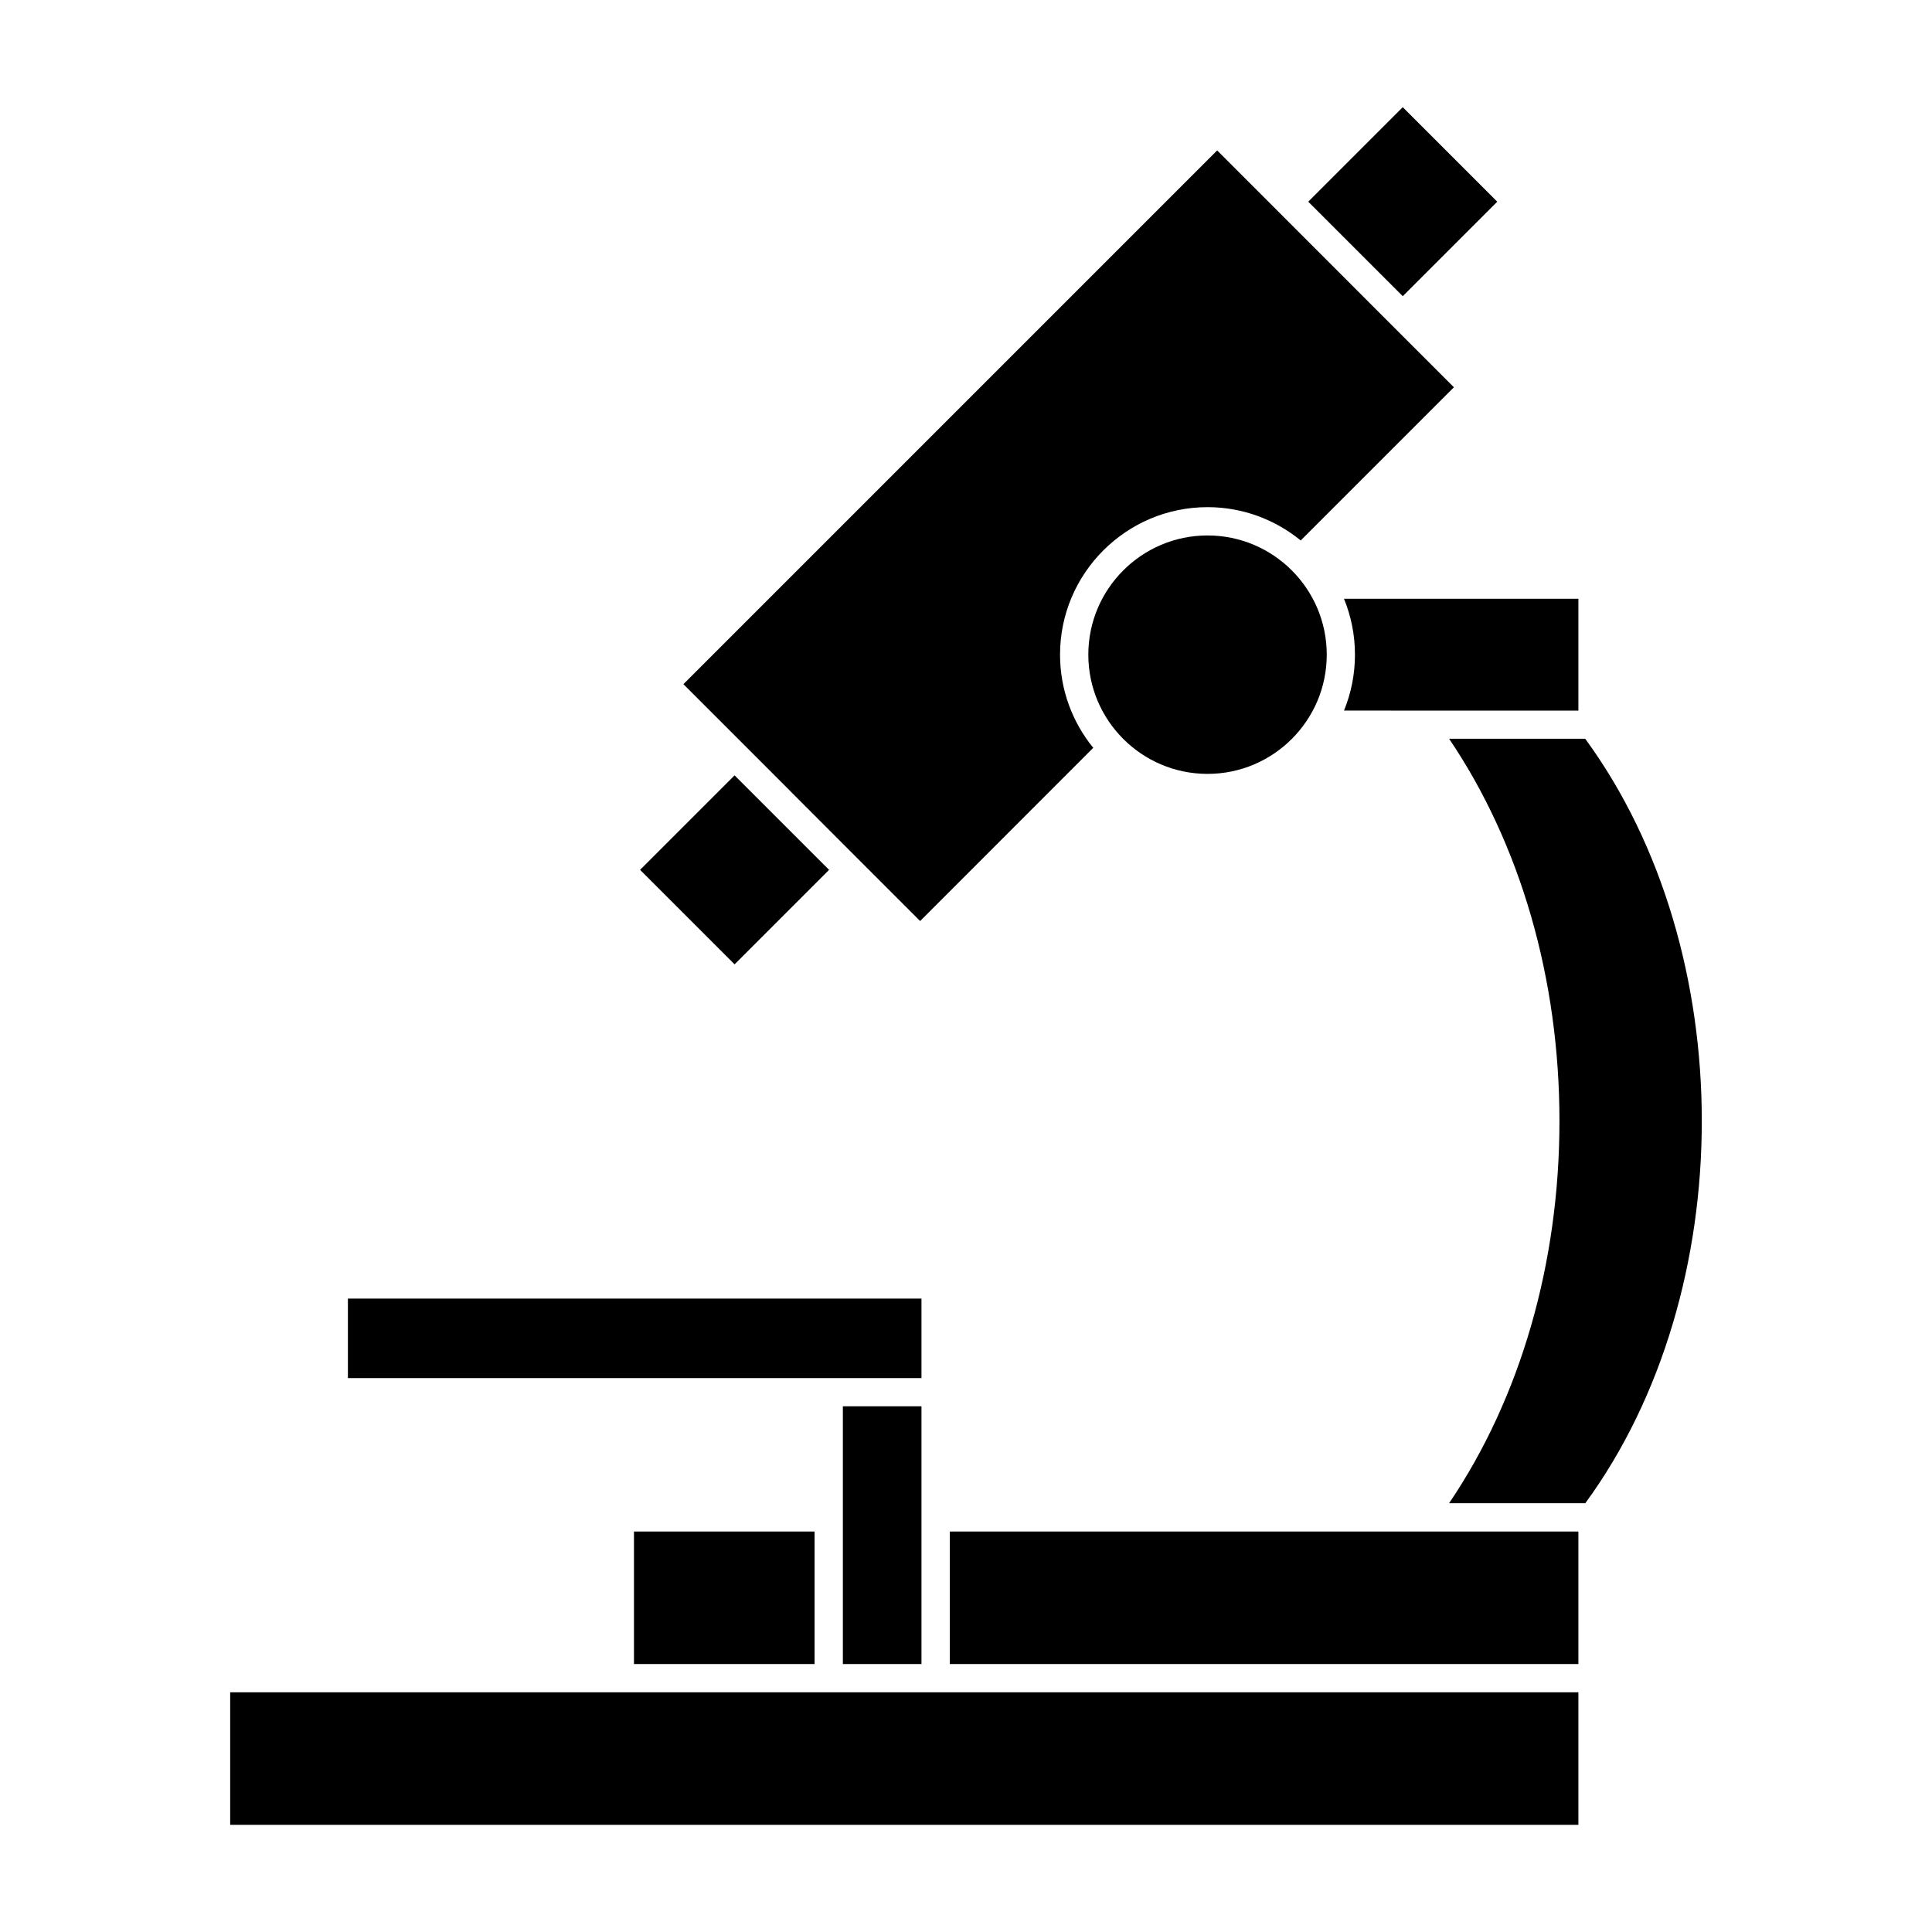 <?xml version="1.0" encoding="UTF-8"?>
<!-- Uploaded to: SVG Repo, www.svgrepo.com, Generator: SVG Repo Mixer Tools -->
<svg fill="#000000" width="800px" height="800px" version="1.1" viewBox="144 144 512 512" xmlns="http://www.w3.org/2000/svg">
 <g>
  <path d="m388.2 488.14v21.07h-152v-21.07z"/>
  <path d="m312.01 549.87h47.863v35.117h-47.863z"/>
  <path d="m388.2 516.68v68.309h-20.832v-68.309z"/>
  <path d="m562.29 549.87v35.117h-166.58v-35.117z"/>
  <path d="m562.29 592.48v35.117h-357.29v-35.117z"/>
  <path d="m564.12 339.81c41.164 56.277 41.164 146.28 0 202.56h-36.098c18.906-27.918 29.25-63.57 29.25-101.3 0-37.727-10.344-73.348-29.25-101.3h36.098z"/>
  <path d="m562.29 302.68v29.637l-62.117-0.004c1.867-4.562 2.906-9.574 2.906-14.816 0-5.246-1.039-10.254-2.906-14.816z"/>
  <path d="m464.01 285.9c17.426 0 31.594 14.164 31.594 31.594 0 17.426-14.164 31.594-31.594 31.594-17.426 0-31.594-14.164-31.594-31.594 0.004-17.43 14.168-31.594 31.594-31.594z"/>
  <path d="m490.7 197.45 25.043-25.043 25.043 25.043-25.043 25.043z"/>
  <path d="m313.63 374.52 25.043-25.043 25.043 25.043-25.043 25.043z"/>
  <path d="m513.09 230.42 16.211 16.211-40.602 40.602c-6.727-5.512-15.352-8.832-24.688-8.832-21.547 0-39.09 17.543-39.09 39.09 0 9.363 3.32 17.961 8.801 24.688l-45.875 45.906-16.152-16.152c-0.031-0.031-0.031-0.031-0.059-0.059l-30.316-30.348-16.211-16.211 141.45-141.45 16.211 16.211z"/>
 </g>
</svg>
